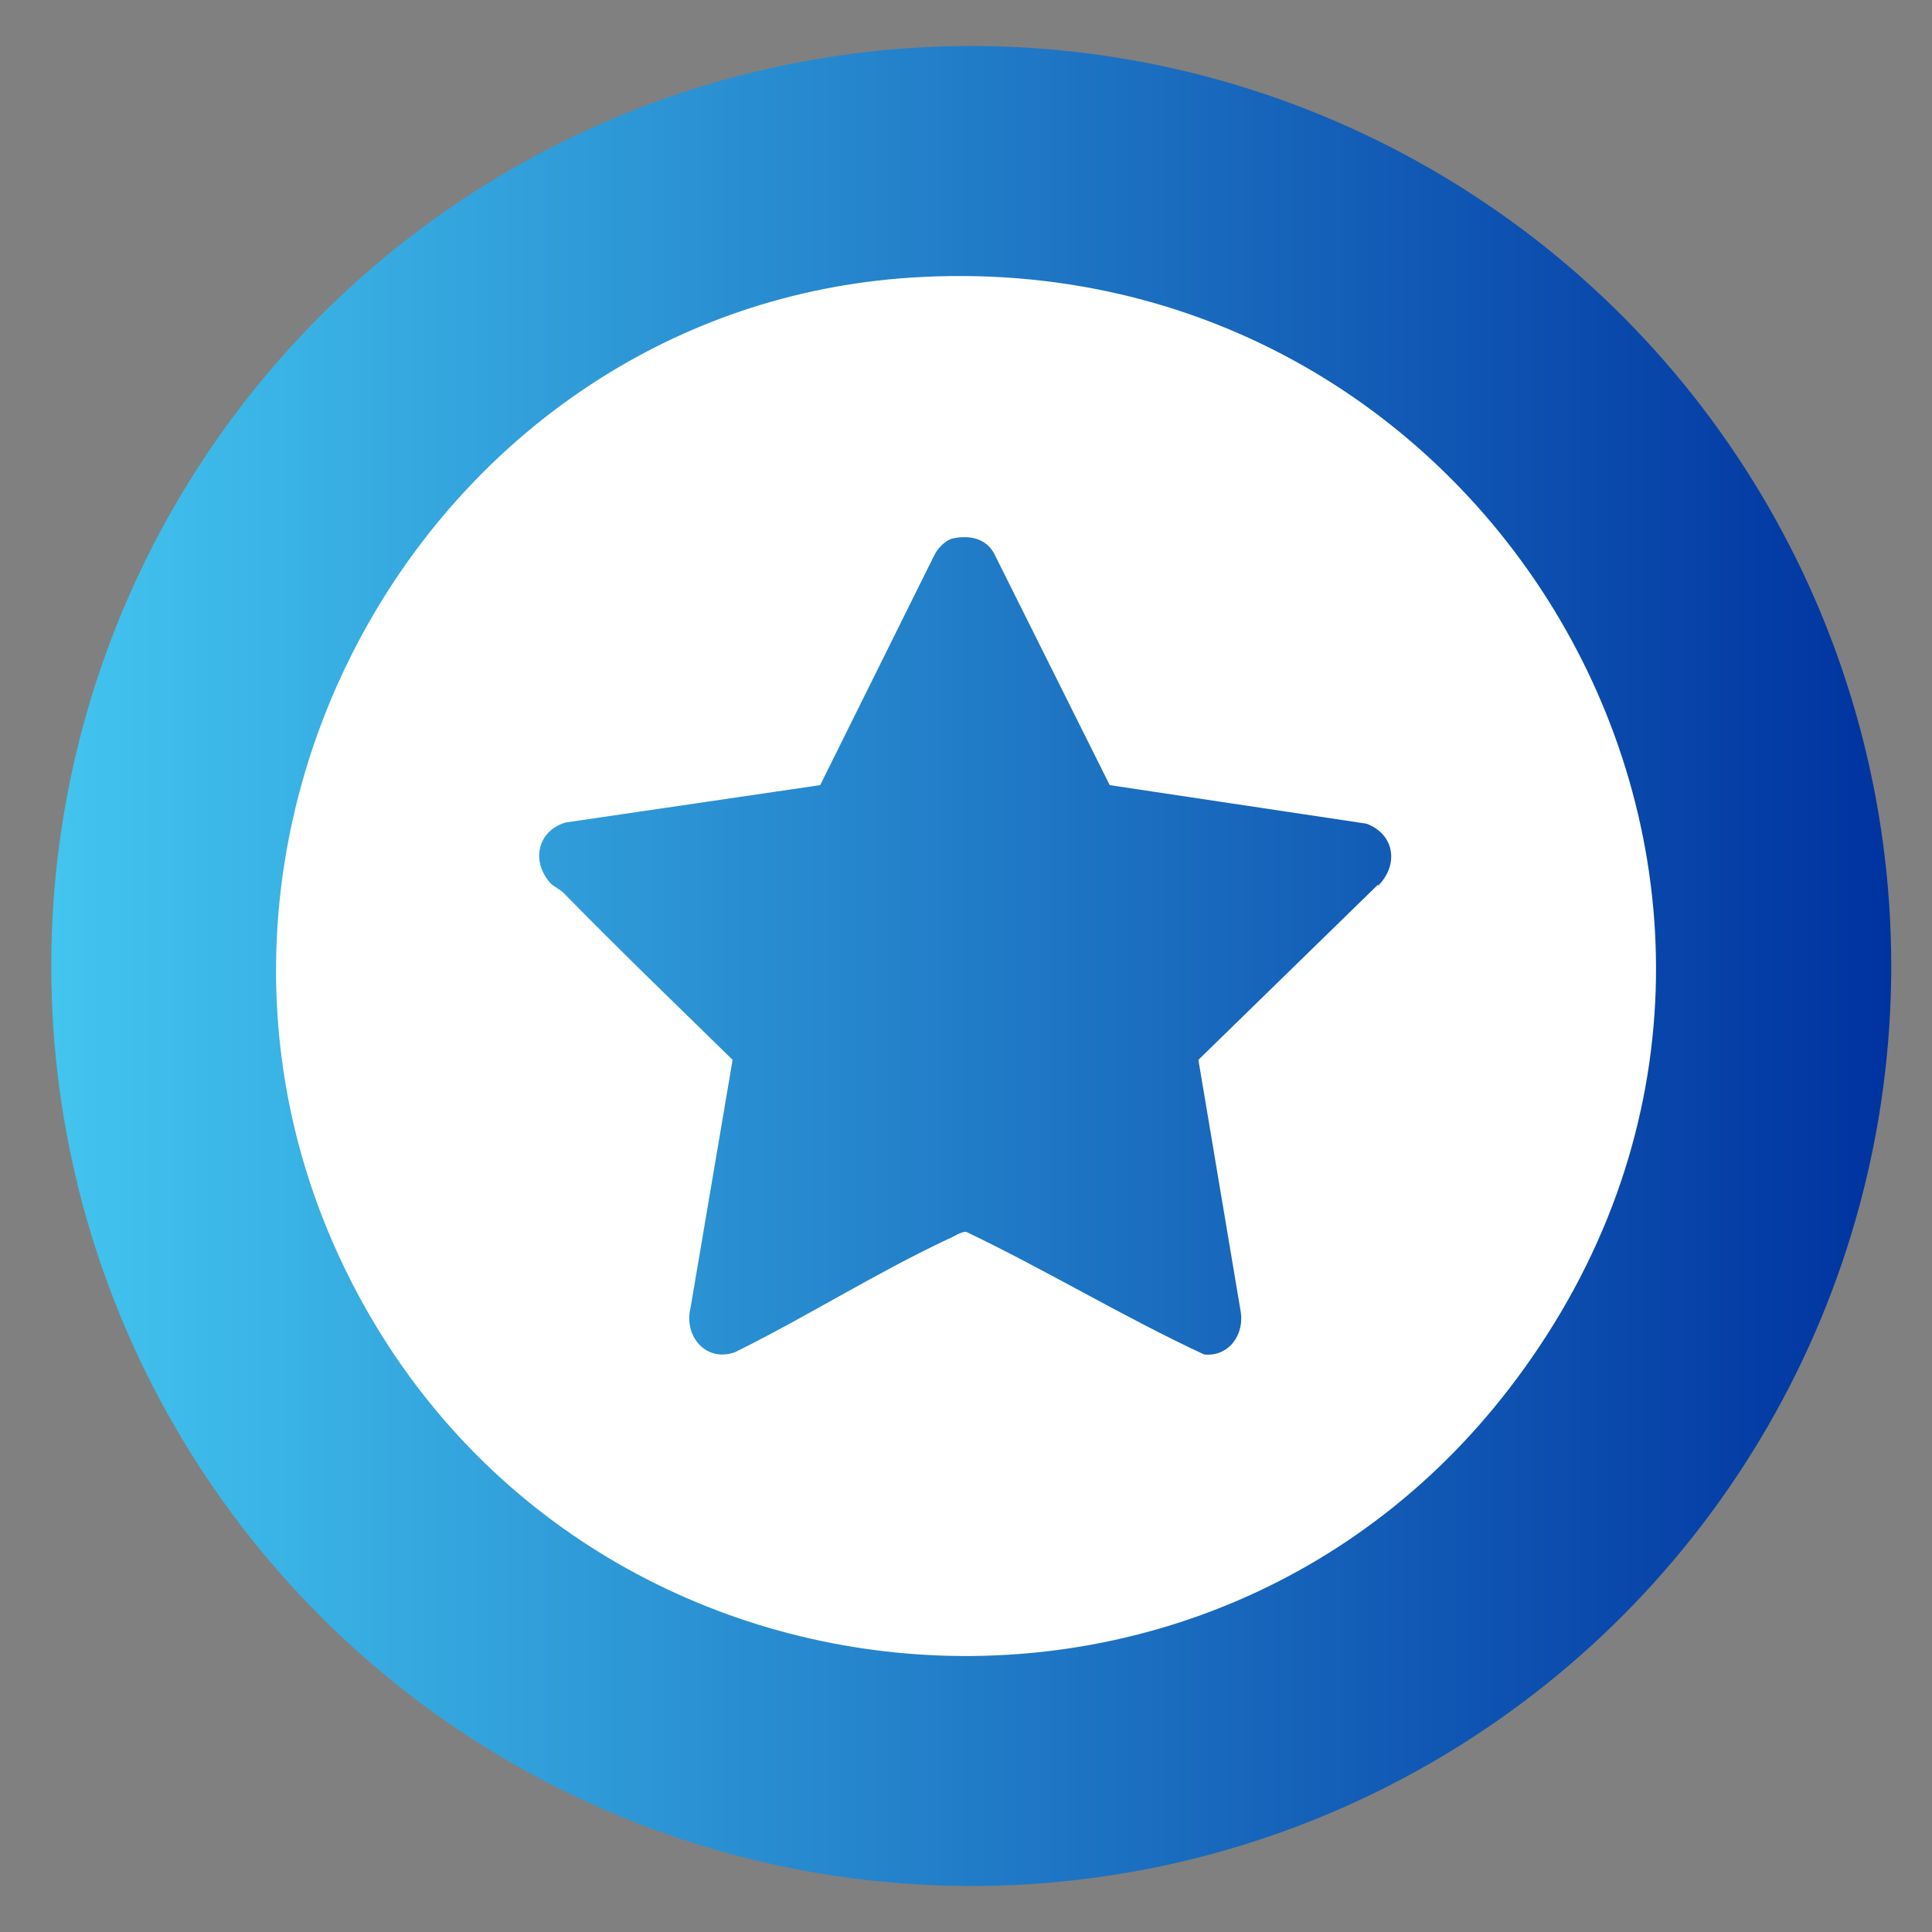 <svg xmlns="http://www.w3.org/2000/svg" fill="none" viewBox="0 0 21 21" height="21" width="21"><rect x="0" y="0" width="21" height="21" fill="#808080" stroke="none"/><defs><linearGradient gradientUnits="userSpaceOnUse" y2="10.5" x2="20.557" y1="10.5" x1="0.557" id="paint0_linear_1276_375"><stop stop-color="#42C5EF"></stop><stop stop-color="#0033A0" offset="1"></stop></linearGradient></defs><circle fill="url(#paint0_linear_1276_375)" r="10" cy="10.5" cx="10.557"></circle><path fill="white" d="M9.892 3.018C4.753 3.361 1.543 8.928 3.662 13.605C6.035 18.841 13.204 19.566 16.566 14.876C20.309 9.678 16.249 2.598 9.892 3.018ZM14.98 9.614L13.026 11.52L13.483 14.24C13.534 14.507 13.356 14.749 13.089 14.723C12.214 14.316 11.377 13.808 10.501 13.389C10.438 13.389 10.374 13.44 10.311 13.465C9.524 13.834 8.763 14.316 7.989 14.698C7.671 14.812 7.43 14.52 7.506 14.215L7.963 11.52C7.354 10.923 6.732 10.326 6.123 9.703C6.085 9.665 6.022 9.639 5.984 9.601C5.768 9.36 5.844 9.029 6.149 8.94L8.915 8.534L10.158 6.03C10.196 5.954 10.285 5.865 10.361 5.852C10.539 5.814 10.717 5.852 10.806 6.017L12.062 8.534L14.853 8.953C15.158 9.067 15.208 9.398 14.98 9.627V9.614Z"></path></svg>